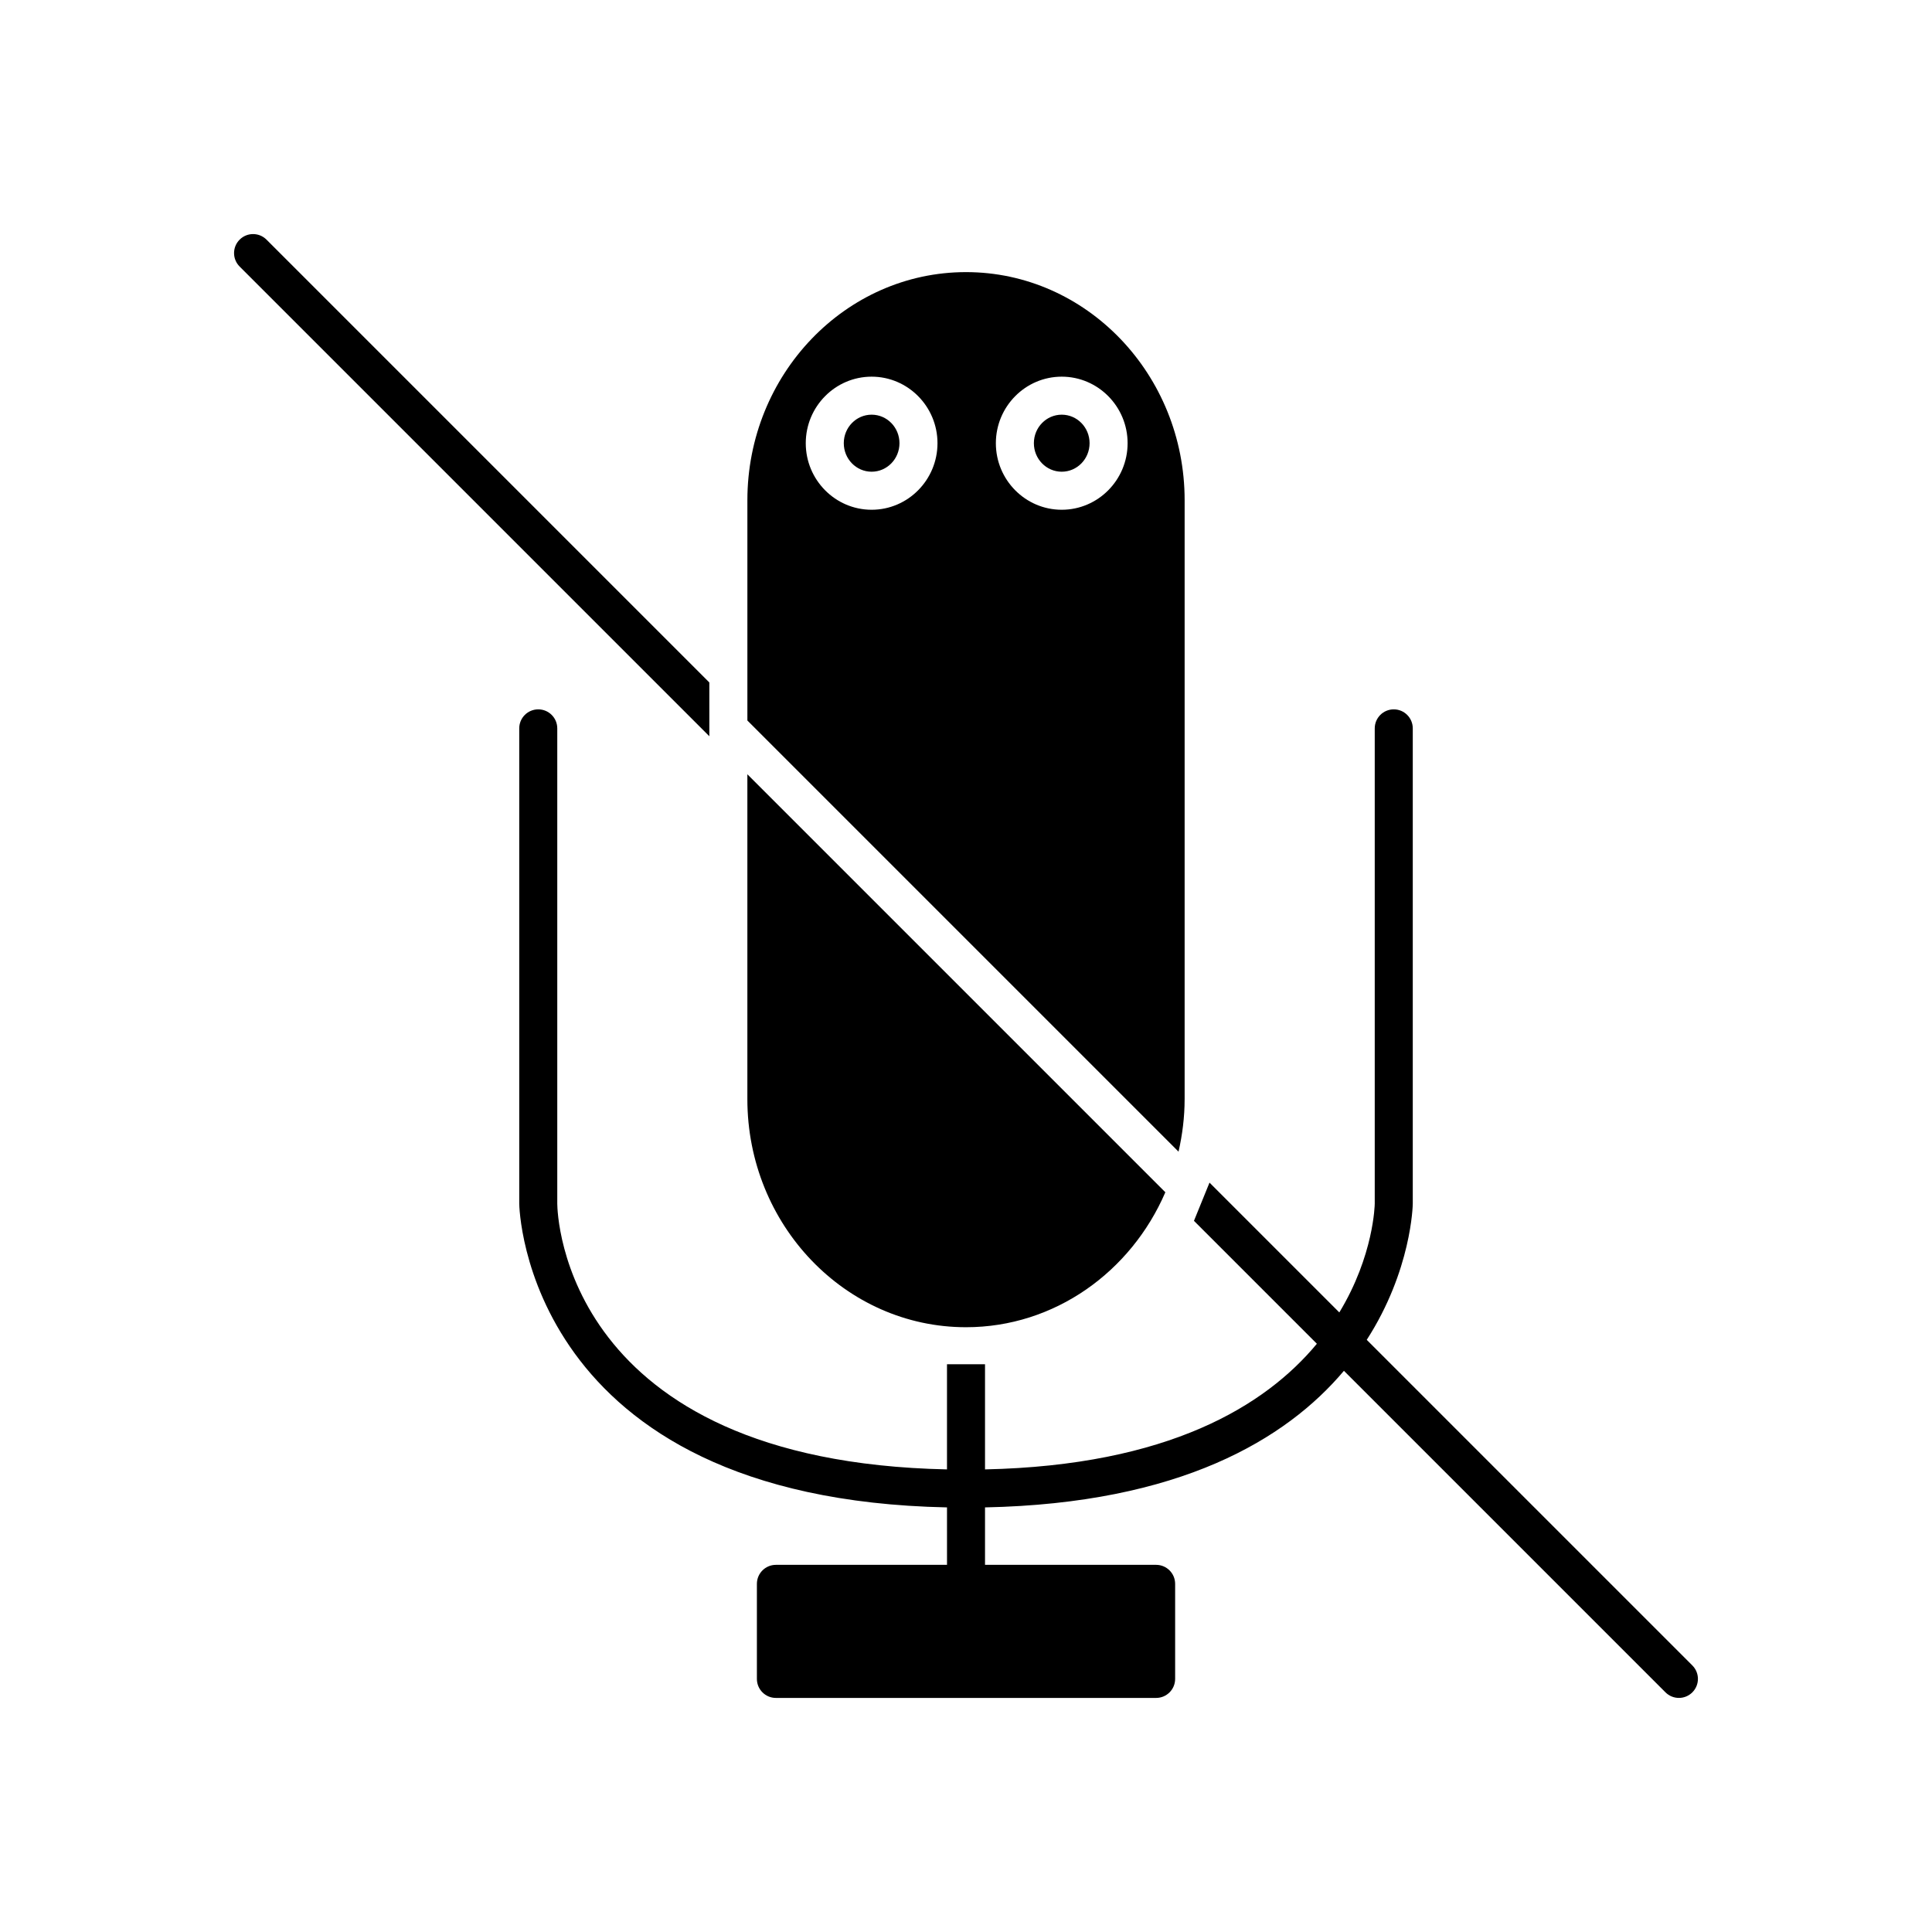 <?xml version="1.0" encoding="UTF-8"?>
<!-- Uploaded to: ICON Repo, www.iconrepo.com, Generator: ICON Repo Mixer Tools -->
<svg fill="#000000" width="800px" height="800px" version="1.1" viewBox="144 144 512 512" xmlns="http://www.w3.org/2000/svg">
 <g>
  <path d="m342.06 435.27c0 33.336 25.988 60.457 57.938 60.457 23.516 0 43.762-14.719 52.832-35.766l-110.77-110.77z"/>
  <path d="m457.94 435.27v-158.7c0-33.336-25.988-60.457-57.938-60.457s-57.938 27.121-57.938 60.457v58.371l114.26 114.26c1.016-4.484 1.613-9.133 1.613-13.934zm-82.949-156.18c-9.625 0-17.457-7.91-17.457-17.633s7.832-17.637 17.457-17.637c9.621 0 17.453 7.914 17.453 17.633 0 9.723-7.832 17.637-17.453 17.637zm50.379 0c-9.625 0-17.457-7.91-17.457-17.633 0.004-9.723 7.832-17.637 17.457-17.637s17.457 7.914 17.457 17.633c0 9.723-7.832 17.637-17.457 17.637z"/>
  <path d="m382.37 261.45c0 4.176-3.305 7.559-7.379 7.559-4.078 0-7.379-3.383-7.379-7.559 0-4.172 3.301-7.555 7.379-7.555 4.074 0 7.379 3.383 7.379 7.555"/>
  <path d="m432.75 261.45c0 4.176-3.305 7.559-7.383 7.559-4.074 0-7.379-3.383-7.379-7.559 0-4.172 3.305-7.555 7.379-7.555 4.078 0 7.383 3.383 7.383 7.555"/>
  <path d="m331.98 324.86-117.35-117.35c-1.969-1.969-5.156-1.969-7.125 0s-1.969 5.156 0 7.125l124.48 124.48z"/>
  <path d="m506.2 499.07c11.883-18.453 12.199-35.723 12.199-36.094v-125.95c0-2.781-2.254-5.039-5.039-5.039-2.781 0-5.039 2.254-5.039 5.039v125.95c0 0.309-0.242 13.758-9.387 28.832l-34.402-34.402-4.121 10.129 32.574 32.574c-13.609 16.422-39.359 32.254-87.945 33.297v-27.871h-10.078v27.871c-101.57-2.129-103.26-67.613-103.28-70.43v-125.95c0-2.781-2.254-5.039-5.039-5.039-2.781 0-5.039 2.254-5.039 5.039v125.95c0 0.793 1.395 78.207 113.36 80.5l0.004 15.223h-45.344c-2.781 0-5.039 2.254-5.039 5.039v25.191c0 2.781 2.254 5.039 5.039 5.039h100.76c2.781 0 5.039-2.254 5.039-5.039v-25.191c0-2.781-2.254-5.039-5.039-5.039h-45.344v-15.223c51.645-1.059 79.824-18.055 95.117-36.199l85.211 85.211c0.984 0.984 2.273 1.477 3.562 1.477 1.289 0 2.578-0.492 3.562-1.477 1.969-1.969 1.969-5.156 0-7.125z"/>
 </g>
</svg>